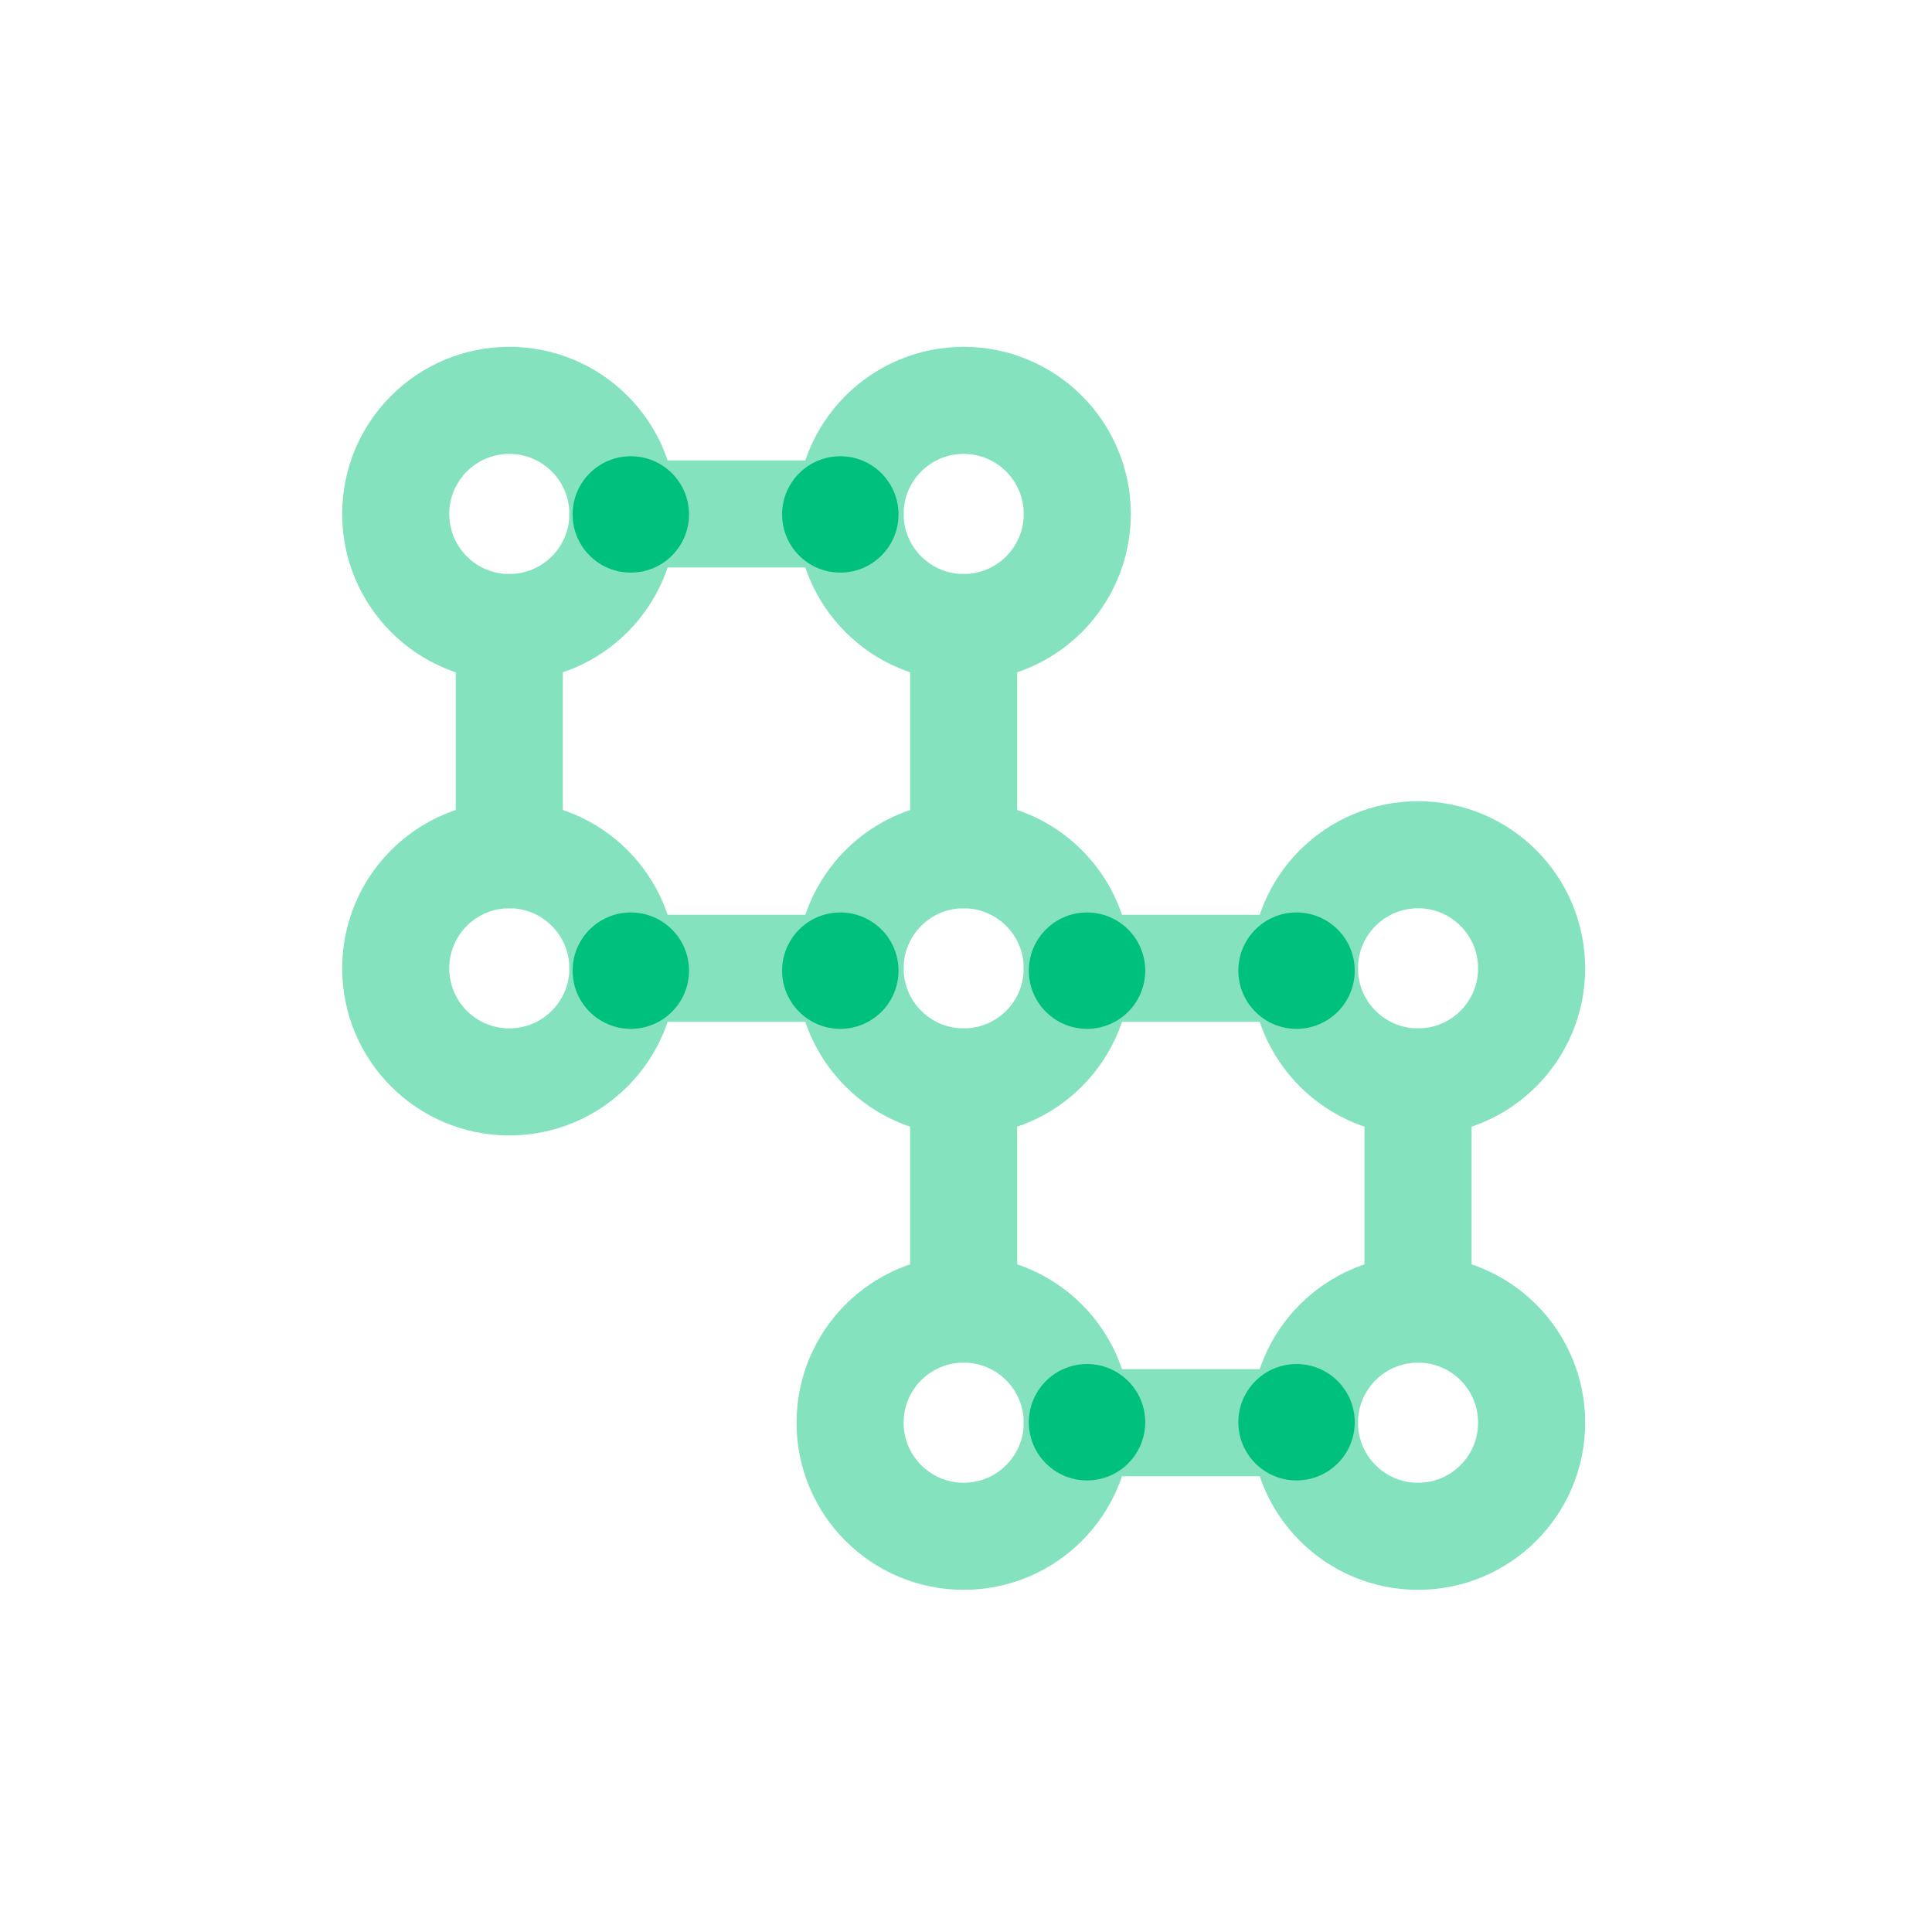 <svg width="415" height="415" viewBox="0 0 415 415" fill="none" xmlns="http://www.w3.org/2000/svg">
<path d="M133.8 110.4H182.6M109.4 183.6V134.8M207 134.8V183.6M133.8 208H182.6M231.4 208H280.2M304.6 232.4V281.2M207 232.4V281.2M231.4 305.6H280.2" stroke="#84E2BF" stroke-width="23" stroke-linecap="round" stroke-linejoin="round"/>
<circle cx="109.4" cy="110.4" r="24.4" stroke="#84E2BF" stroke-width="23" stroke-linecap="round" stroke-linejoin="round"/>
<circle cx="109.4" cy="208" r="24.4" stroke="#84E2BF" stroke-width="23" stroke-linecap="round" stroke-linejoin="round"/>
<circle cx="207" cy="110.4" r="24.4" stroke="#84E2BF" stroke-width="23" stroke-linecap="round" stroke-linejoin="round"/>
<circle cx="207" cy="208" r="24.4" stroke="#84E2BF" stroke-width="23" stroke-linecap="round" stroke-linejoin="round"/>
<circle cx="304.6" cy="208" r="24.4" stroke="#84E2BF" stroke-width="23" stroke-linecap="round" stroke-linejoin="round"/>
<circle cx="207" cy="305.6" r="24.4" stroke="#84E2BF" stroke-width="23" stroke-linecap="round" stroke-linejoin="round"/>
<circle cx="304.6" cy="305.6" r="24.4" stroke="#84E2BF" stroke-width="23" stroke-linecap="round" stroke-linejoin="round"/>
<circle cx="278.5" cy="208.5" r="12.5" fill="#00C07E"/>
<circle cx="233.5" cy="208.5" r="12.5" fill="#00C07E"/>
<circle cx="180.5" cy="110.5" r="12.5" fill="#00C07E"/>
<circle cx="180.5" cy="208.5" r="12.5" fill="#00C07E"/>
<circle cx="135.5" cy="110.5" r="12.5" fill="#00C07E"/>
<circle cx="135.5" cy="208.5" r="12.5" fill="#00C07E"/>
<circle cx="278.5" cy="305.5" r="12.5" fill="#00C07E"/>
<circle cx="233.5" cy="305.5" r="12.5" fill="#00C07E"/>
</svg>
